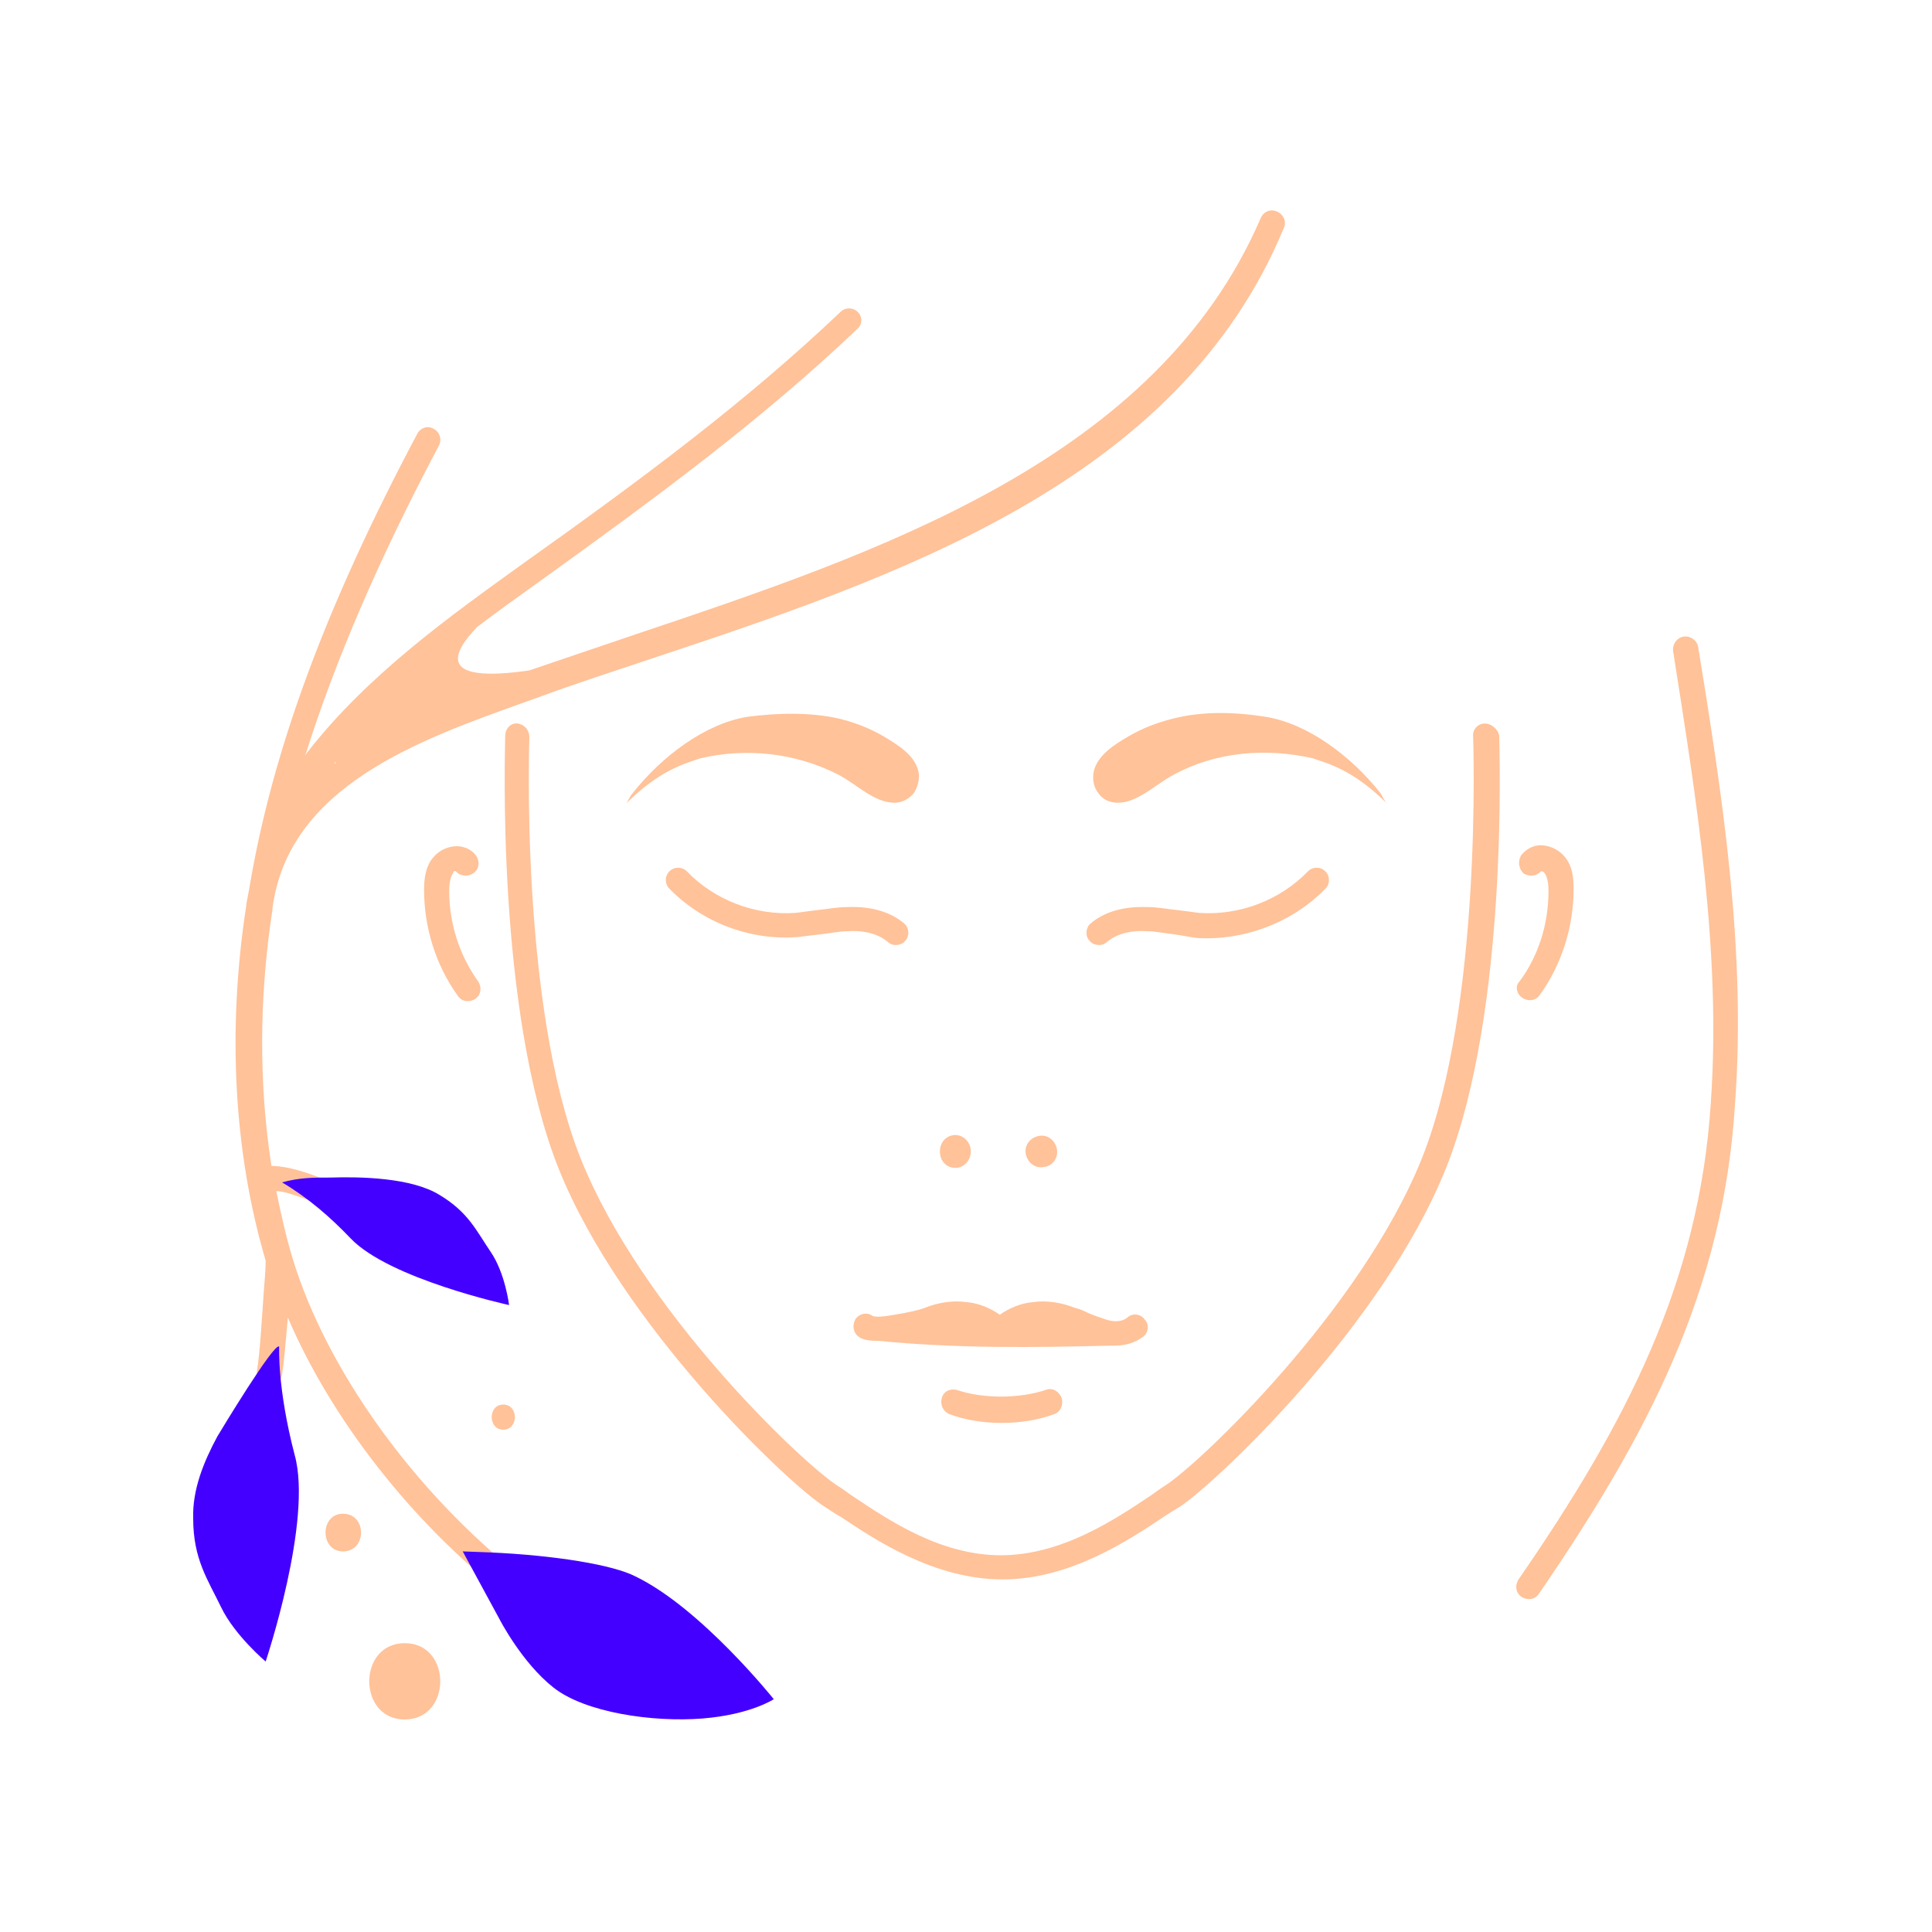 <svg data-bbox="19.994 21.784 159.916 156.216" xmlns="http://www.w3.org/2000/svg" width="200" height="200" viewBox="0 0 200 200" data-type="color">
    <g>
        <path fill="#ffc299" d="M35.5 160.6c-2.4 0-2.4-3.9 0-3.9 2.5 0 2.5 3.9 0 3.9zm16.6-15.2c-1.6 0-1.6 2.6 0 2.6s1.6-2.6 0-2.6zm-10.2 24.7c-4.9 0-4.9 7.9 0 7.9s4.9-7.9 0-7.9z" data-color="1"/>
        <path fill="#ffc299" d="M121.4 96.7c-.9-.1-1.8-.3-2.7-.3-1.2-.1-2.9.1-4.1 1.1-.5.5-1.4.4-1.8-.1-.5-.5-.4-1.4.1-1.8 1.4-1.2 3.4-1.8 5.9-1.7 1 0 2 .2 3 .3.8.1 1.6.2 2.3.3 4.2.3 8.4-1.3 11.3-4.3.5-.5 1.3-.5 1.8 0s.5 1.3 0 1.8c-3.4 3.5-8.4 5.4-13.3 5.1-.8-.1-1.7-.3-2.5-.4zm-38.8.3c.9-.1 1.7-.2 2.5-.3.9-.1 1.8-.3 2.7-.3 1.2-.1 2.9.1 4.1 1.1.5.5 1.4.4 1.8-.1.5-.5.4-1.4-.1-1.8-1.4-1.2-3.4-1.8-5.9-1.7-1 0-2 .2-3 .3-.8.1-1.6.2-2.3.3-4.2.3-8.4-1.3-11.3-4.3-.5-.5-1.3-.5-1.8 0s-.5 1.3 0 1.8c3.4 3.5 8.4 5.4 13.3 5zm17.9 22.2c0-.9-.7-1.7-1.6-1.7s-1.6.7-1.6 1.7.7 1.7 1.6 1.7 1.6-.8 1.6-1.7zm8.9-.3c-.2-.9-1-1.5-1.9-1.3-.9.2-1.5 1-1.3 1.9.2.9 1 1.5 1.9 1.3.9-.1 1.5-1 1.3-1.9zm44.3-44c-.7 0-1.3.6-1.2 1.4 0 .3 1 27.8-5.3 43.6-6.3 15.7-23 31.6-26.6 33.9-.5.3-1 .7-1.6 1.1-3.6 2.4-9.1 6.1-15.4 6.1-6.3 0-11.7-3.7-15.3-6.1-.6-.4-1.1-.8-1.6-1.1-3.6-2.3-20.3-18.1-26.6-33.9-6.3-15.8-5.3-43.3-5.3-43.6 0-.7-.5-1.3-1.2-1.4-.7-.1-1.3.5-1.3 1.3 0 1.1-1 28.3 5.5 44.7 6.5 16.3 23.9 32.8 27.6 35.1.5.3 1 .7 1.6 1 3.6 2.4 9.7 6.5 16.8 6.5 7 0 13.1-4.1 16.7-6.5.6-.4 1.1-.7 1.6-1 3.7-2.4 21.1-18.8 27.6-35.1s5.5-43.5 5.5-44.7c-.1-.7-.8-1.3-1.5-1.3zm3.9 28.4c.6.4 1.4.3 1.8-.3 2.3-3.2 3.5-7.1 3.5-11 0-1.1-.1-2.4-1-3.4-.6-.7-1.6-1.1-2.4-1.1-.8 0-1.5.4-2 1-.4.6-.3 1.4.2 1.9.6.4 1.4.3 1.8-.2.1 0 .3 0 .4.2.3.4.4 1.1.4 1.8 0 3.4-1 6.7-3 9.4-.5.5-.3 1.3.3 1.7zM47.2 90.2c.4.5 1.2.6 1.8.2.6-.4.7-1.2.3-1.8-.4-.6-1.2-1-2-1-.9 0-1.8.4-2.4 1.1-.9 1-1 2.4-1 3.4 0 3.9 1.2 7.8 3.5 11 .4.6 1.2.7 1.8.3.6-.4.7-1.2.3-1.8-2-2.8-3-6.1-3-9.4 0-.6.1-1.4.4-1.8 0-.2.2-.3.3-.2zm74.2-15.8c-1.6.4-3.2 1-4.7 1.9-1.2.7-3.2 1.9-3.5 3.7-.1.7 0 1.5.5 2.1.4.6 1.1 1 2 1 2.1 0 3.9-1.9 5.8-2.9 4.4-2.4 9.6-2.8 14.4-1.7 1.4.5 4.1 1.1 7.7 4.7-.3-.3-.5-.8-.7-1.1-3-3.8-7.5-7.2-11.9-7.9-3.2-.5-6.5-.6-9.6.2zm-34.6 5.8c1.9 1 3.7 2.9 5.8 2.9.8 0 1.5-.4 2-1 .4-.6.6-1.4.5-2.1-.3-1.8-2.2-2.9-3.5-3.7-1.5-.9-3.1-1.5-4.7-1.9-3.1-.7-6.4-.6-9.5-.2-4.4.7-8.9 4.1-11.9 7.9-.3.3-.5.9-.7 1.1 3.6-3.6 6.3-4.2 7.7-4.7 4.7-1.1 9.8-.6 14.3 1.7zm-32.7 83.1c.6.4.7 1.3.2 1.8-.4.6-1.3.7-1.8.2-9.9-7.7-18.2-18.4-22.7-28.9-.2 2.3-.4 4.6-.6 5.9-.1.7-.8 1.2-1.5 1.1-.7-.1-1.2-.8-1.1-1.5.3-1.7.5-5.3.7-8.1.1-1.3.2-2.4.2-3.2v-.1c-3.3-11.2-4-23.9-2-36.8v-.1c.1-.5.2-1.1.3-1.6 2.4-14.4 8-29.4 17.4-47.1.3-.6 1.1-.9 1.7-.5.6.3.9 1.1.5 1.8-6.2 11.7-10.7 22.2-13.8 32 .1-.1.1-.2.2-.3 6.3-8.1 14.9-14.2 22.4-19.6 12.1-8.6 22.9-16.6 32.8-26 .5-.5 1.3-.5 1.8 0s.5 1.3-.1 1.8c-10 9.5-20.9 17.5-33 26.2-2.1 1.5-4.2 3-6.3 4.6-2.6 2.7-4.2 5.9 5.4 4.5 3.5-1.2 7.1-2.4 10.9-3.7 25.3-8.5 54-18.1 64.8-43.1.3-.7 1-1 1.7-.7.7.3 1 1.1.7 1.7C122 50 92.7 59.8 66.8 68.4c-3.9 1.3-7.6 2.5-11.1 3.8l-1.4.5c-10.9 3.9-24.5 8.7-26.1 21.4v.1c-1.4 9.1-1.4 18.1-.1 26.5 1.6 0 3.5.6 5.5 1.4.7.3 1 1 .7 1.7-.3.7-1 1-1.7.7-2-.8-3.3-1.2-4-1.2.5 2.4 1 4.7 1.7 7 3.5 11.5 12.6 24.2 23.8 33zM34.6 79.1l.2-.2h-.1c-.1.1-.1.2-.1.2zM175.8 67c-.1-.7-.8-1.2-1.5-1.1-.7.1-1.2.8-1.1 1.5 2.4 15.3 5 31.1 3.9 46.8-1.2 18.6-8.8 33.2-19.9 49.3-.4.6-.3 1.4.3 1.8.6.4 1.4.3 1.8-.3 11.3-16.5 19.1-31.4 20.3-50.6 1.2-16-1.3-32-3.8-47.4zM115 139.3h.4c1.1 0 2.1-.3 2.9-.9.6-.4.7-1.3.2-1.8-.4-.6-1.3-.7-1.8-.2-.5.4-1.3.5-2.2.2-.6-.2-1.2-.4-1.9-.7-.4-.2-.8-.4-1.3-.5-1.5-.6-3-.8-4.4-.6-1.2.1-2.4.6-3.4 1.3-1-.7-2.2-1.2-3.4-1.3-1.4-.2-2.9 0-4.4.6-.5.2-1.8.5-3.1.7-1.6.3-2.2.2-2.3.1-.6-.4-1.3-.2-1.7.3-.4.6-.3 1.4.2 1.8.3.3.9.5 1.9.5h.2c8.1.8 16 .7 24.1.5zm-6.8 4.6c-2.7.9-6.5.9-9.1 0-.7-.2-1.4.1-1.6.8-.2.7.1 1.4.8 1.7 1.6.6 3.5.9 5.4.9 1.9 0 3.8-.3 5.4-.9.7-.2 1-1 .8-1.7-.3-.7-1-1.1-1.7-.8z" data-color="1"/>
        <path fill="#4400ff" d="M80.1 175.9s-2.4 1.6-7.4 2c-5.1.4-12.1-.6-15.4-3.2-3.3-2.6-5.6-7.1-5.6-7.1l-3.8-7 2.7.1c6.9.3 12.9 1.3 15.2 2.5 6.8 3.3 14.3 12.7 14.3 12.7zm-29.3-46.3c-1.5-2.2-2.3-4.1-5.3-5.9-2.9-1.8-8.2-1.9-11.3-1.8-1.8 0-3.2 0-5 .5 2.7 1.6 5 3.6 7.1 5.8 4 4.2 16.4 6.9 16.4 6.9s-.4-3.3-1.9-5.5zm-21.9 9.8c-.5-.5-6.1 8.8-6.4 9.3-1.4 2.6-2.6 5.5-2.5 8.5 0 4.2 1.5 6.3 2.9 9.2 1.4 2.9 4.6 5.6 4.6 5.6s4.9-14.6 3-21.4c-1.8-6.9-1.6-11.1-1.6-11.2z" data-color="2"/>
    </g>
</svg>
